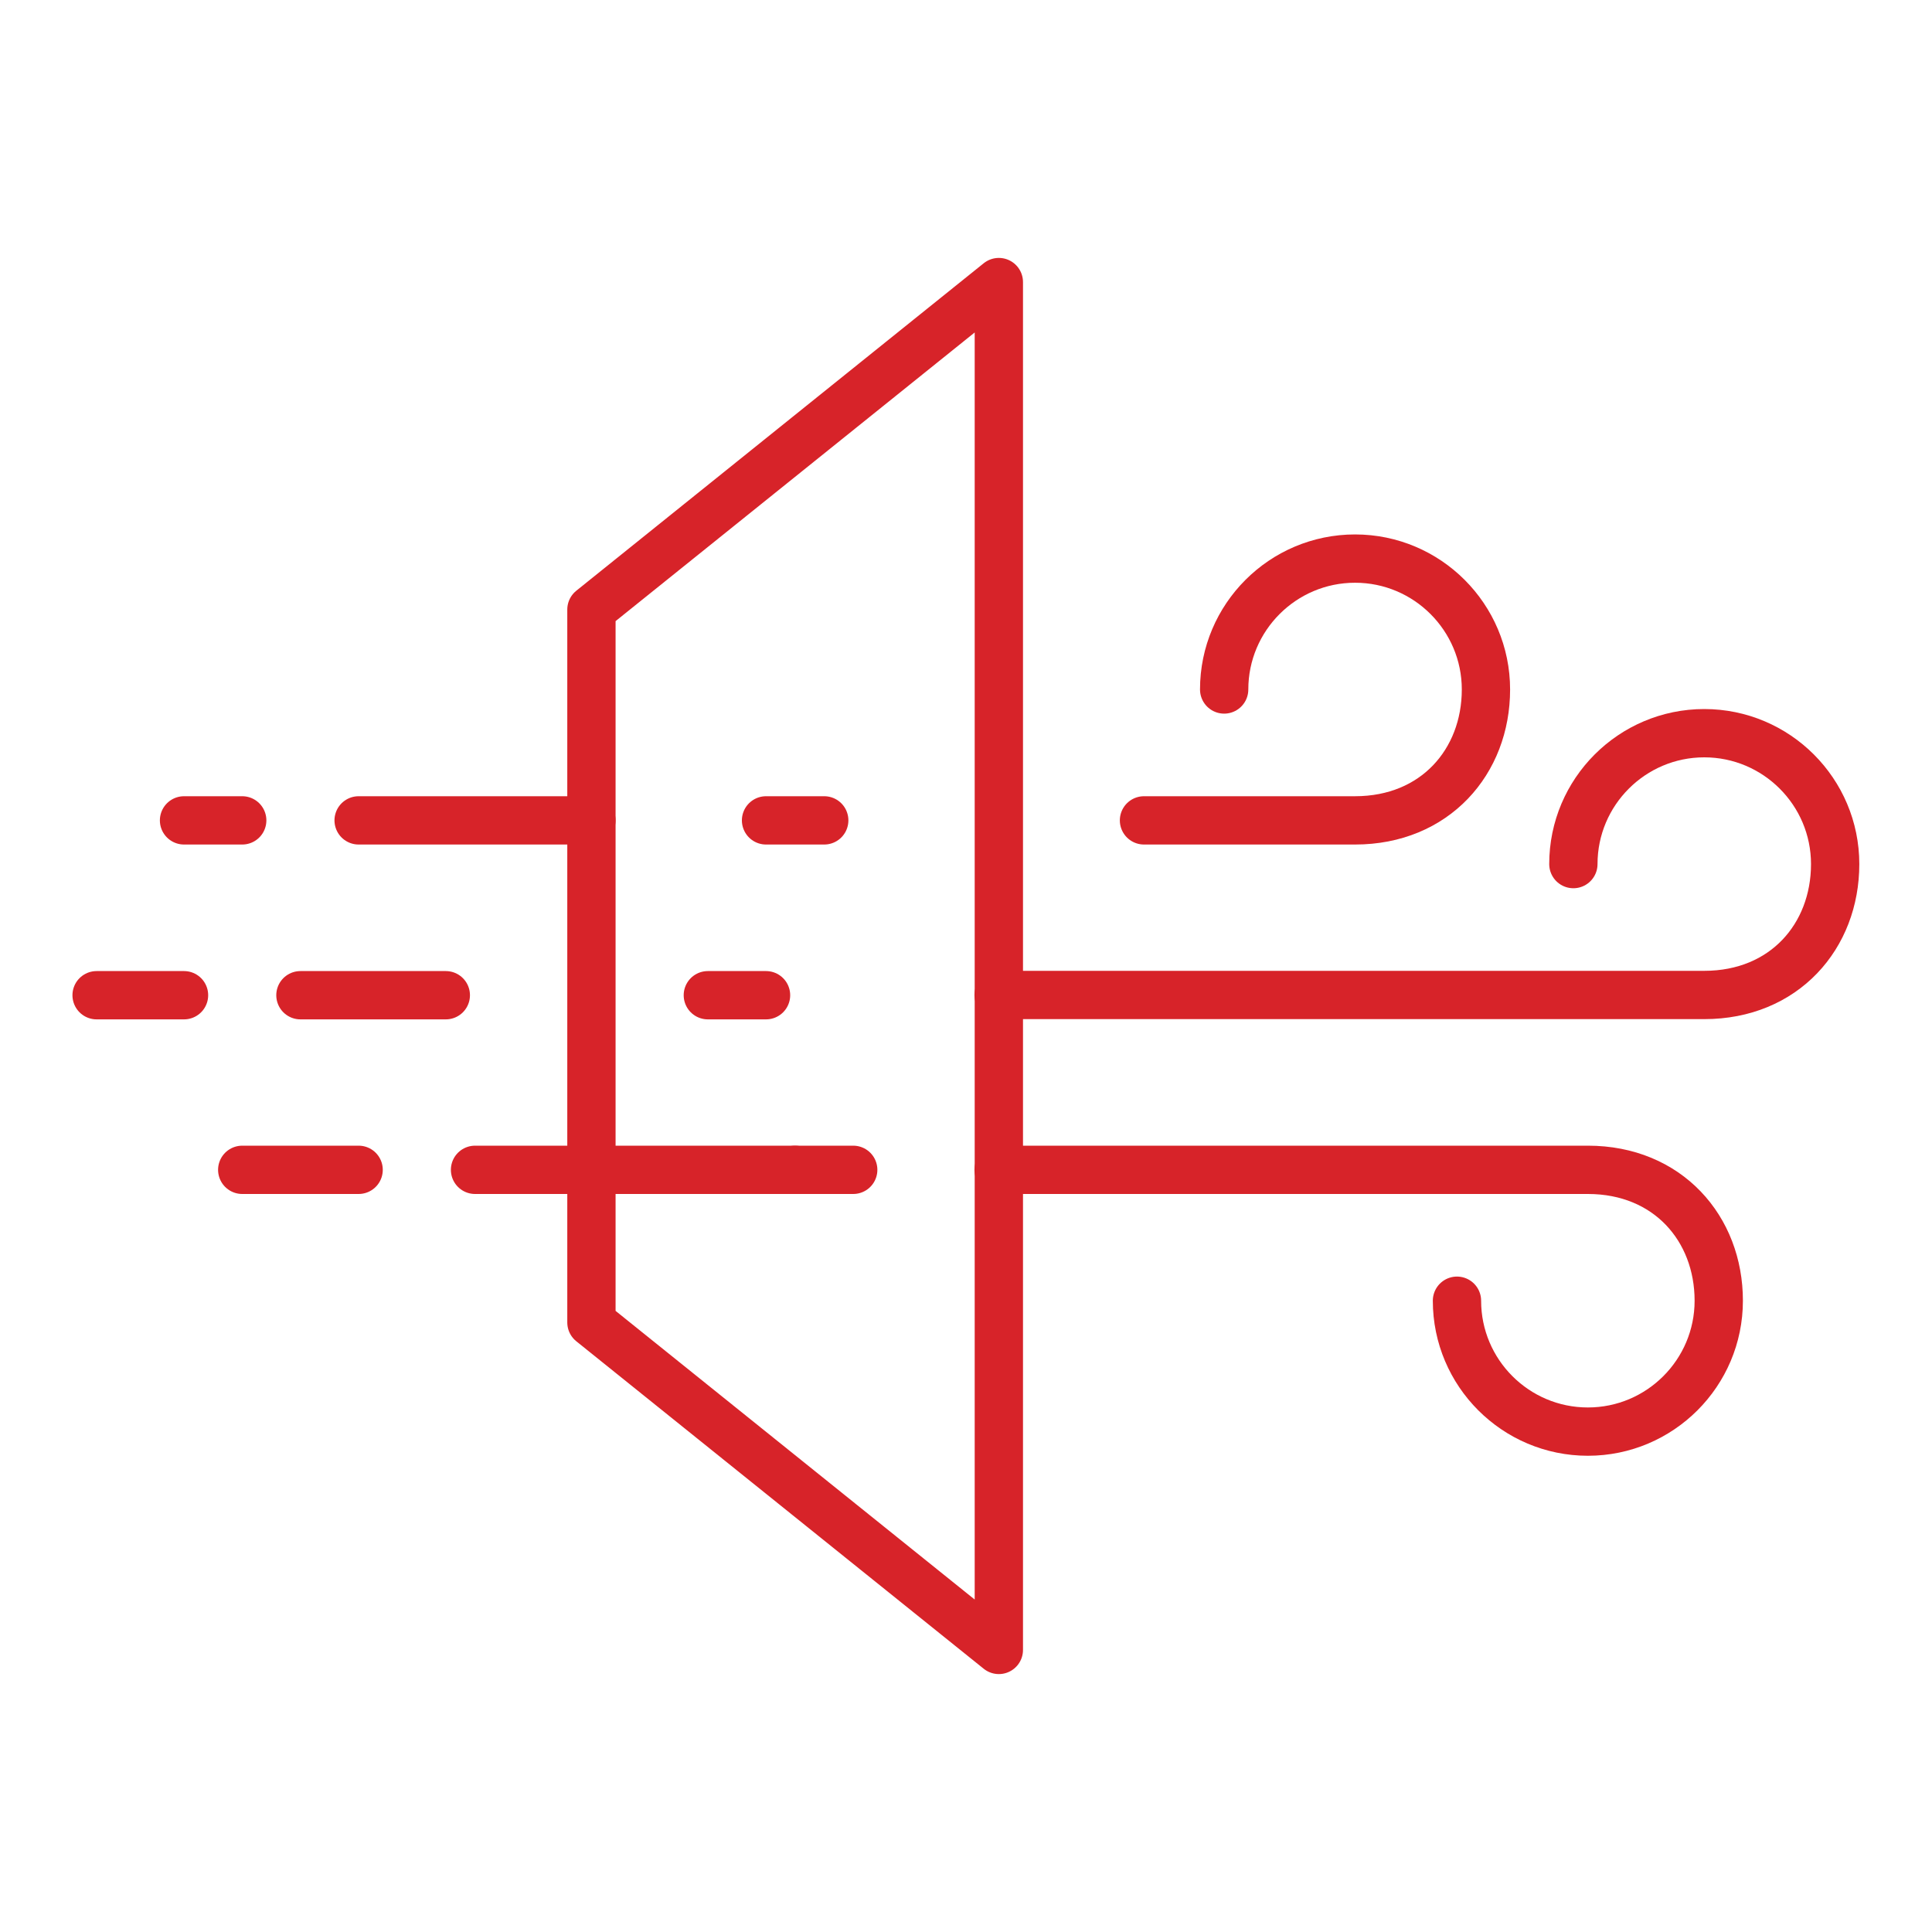 <?xml version="1.0" encoding="UTF-8"?><svg id="Layer_1" xmlns="http://www.w3.org/2000/svg" viewBox="0 0 80 80"><defs><style>.cls-1{fill:none;stroke:#d72329;stroke-linecap:round;stroke-linejoin:round;stroke-width:2px;}</style></defs><polygon class="cls-1" points="41.36 68.32 24.49 54.76 24.49 25.24 41.36 11.68 41.36 68.32"/><path class="cls-1" d="M50.69,28.55c0-2.99,2.43-5.42,5.42-5.42s5.42,2.43,5.42,5.42-2.11,5.42-5.42,5.42h-8.74"/><path class="cls-1" d="M65.15,35.78c0-2.99,2.43-5.42,5.42-5.42s5.42,2.43,5.42,5.42-2.11,5.42-5.42,5.42h-29.22"/><path class="cls-1" d="M60.33,53.86c0,2.99,2.43,5.42,5.42,5.42s5.42-2.43,5.42-5.42-2.11-5.42-5.42-5.42h-24.4"/><line class="cls-1" x1="24.49" y1="33.97" x2="14.85" y2="33.97"/><line class="cls-1" x1="10.03" y1="33.97" x2="7.62" y2="33.97"/><line class="cls-1" x1="35.33" y1="48.44" x2="32.92" y2="48.44"/><line class="cls-1" x1="34.13" y1="33.97" x2="31.72" y2="33.97"/><line class="cls-1" x1="31.72" y1="41.21" x2="29.31" y2="41.21"/><line class="cls-1" x1="18.46" y1="41.21" x2="12.44" y2="41.21"/><line class="cls-1" x1="32.92" y1="48.44" x2="19.67" y2="48.44"/><line class="cls-1" x1="14.85" y1="48.44" x2="10.03" y2="48.44"/><line class="cls-1" x1="7.62" y1="41.21" x2="4" y2="41.21"/></svg>